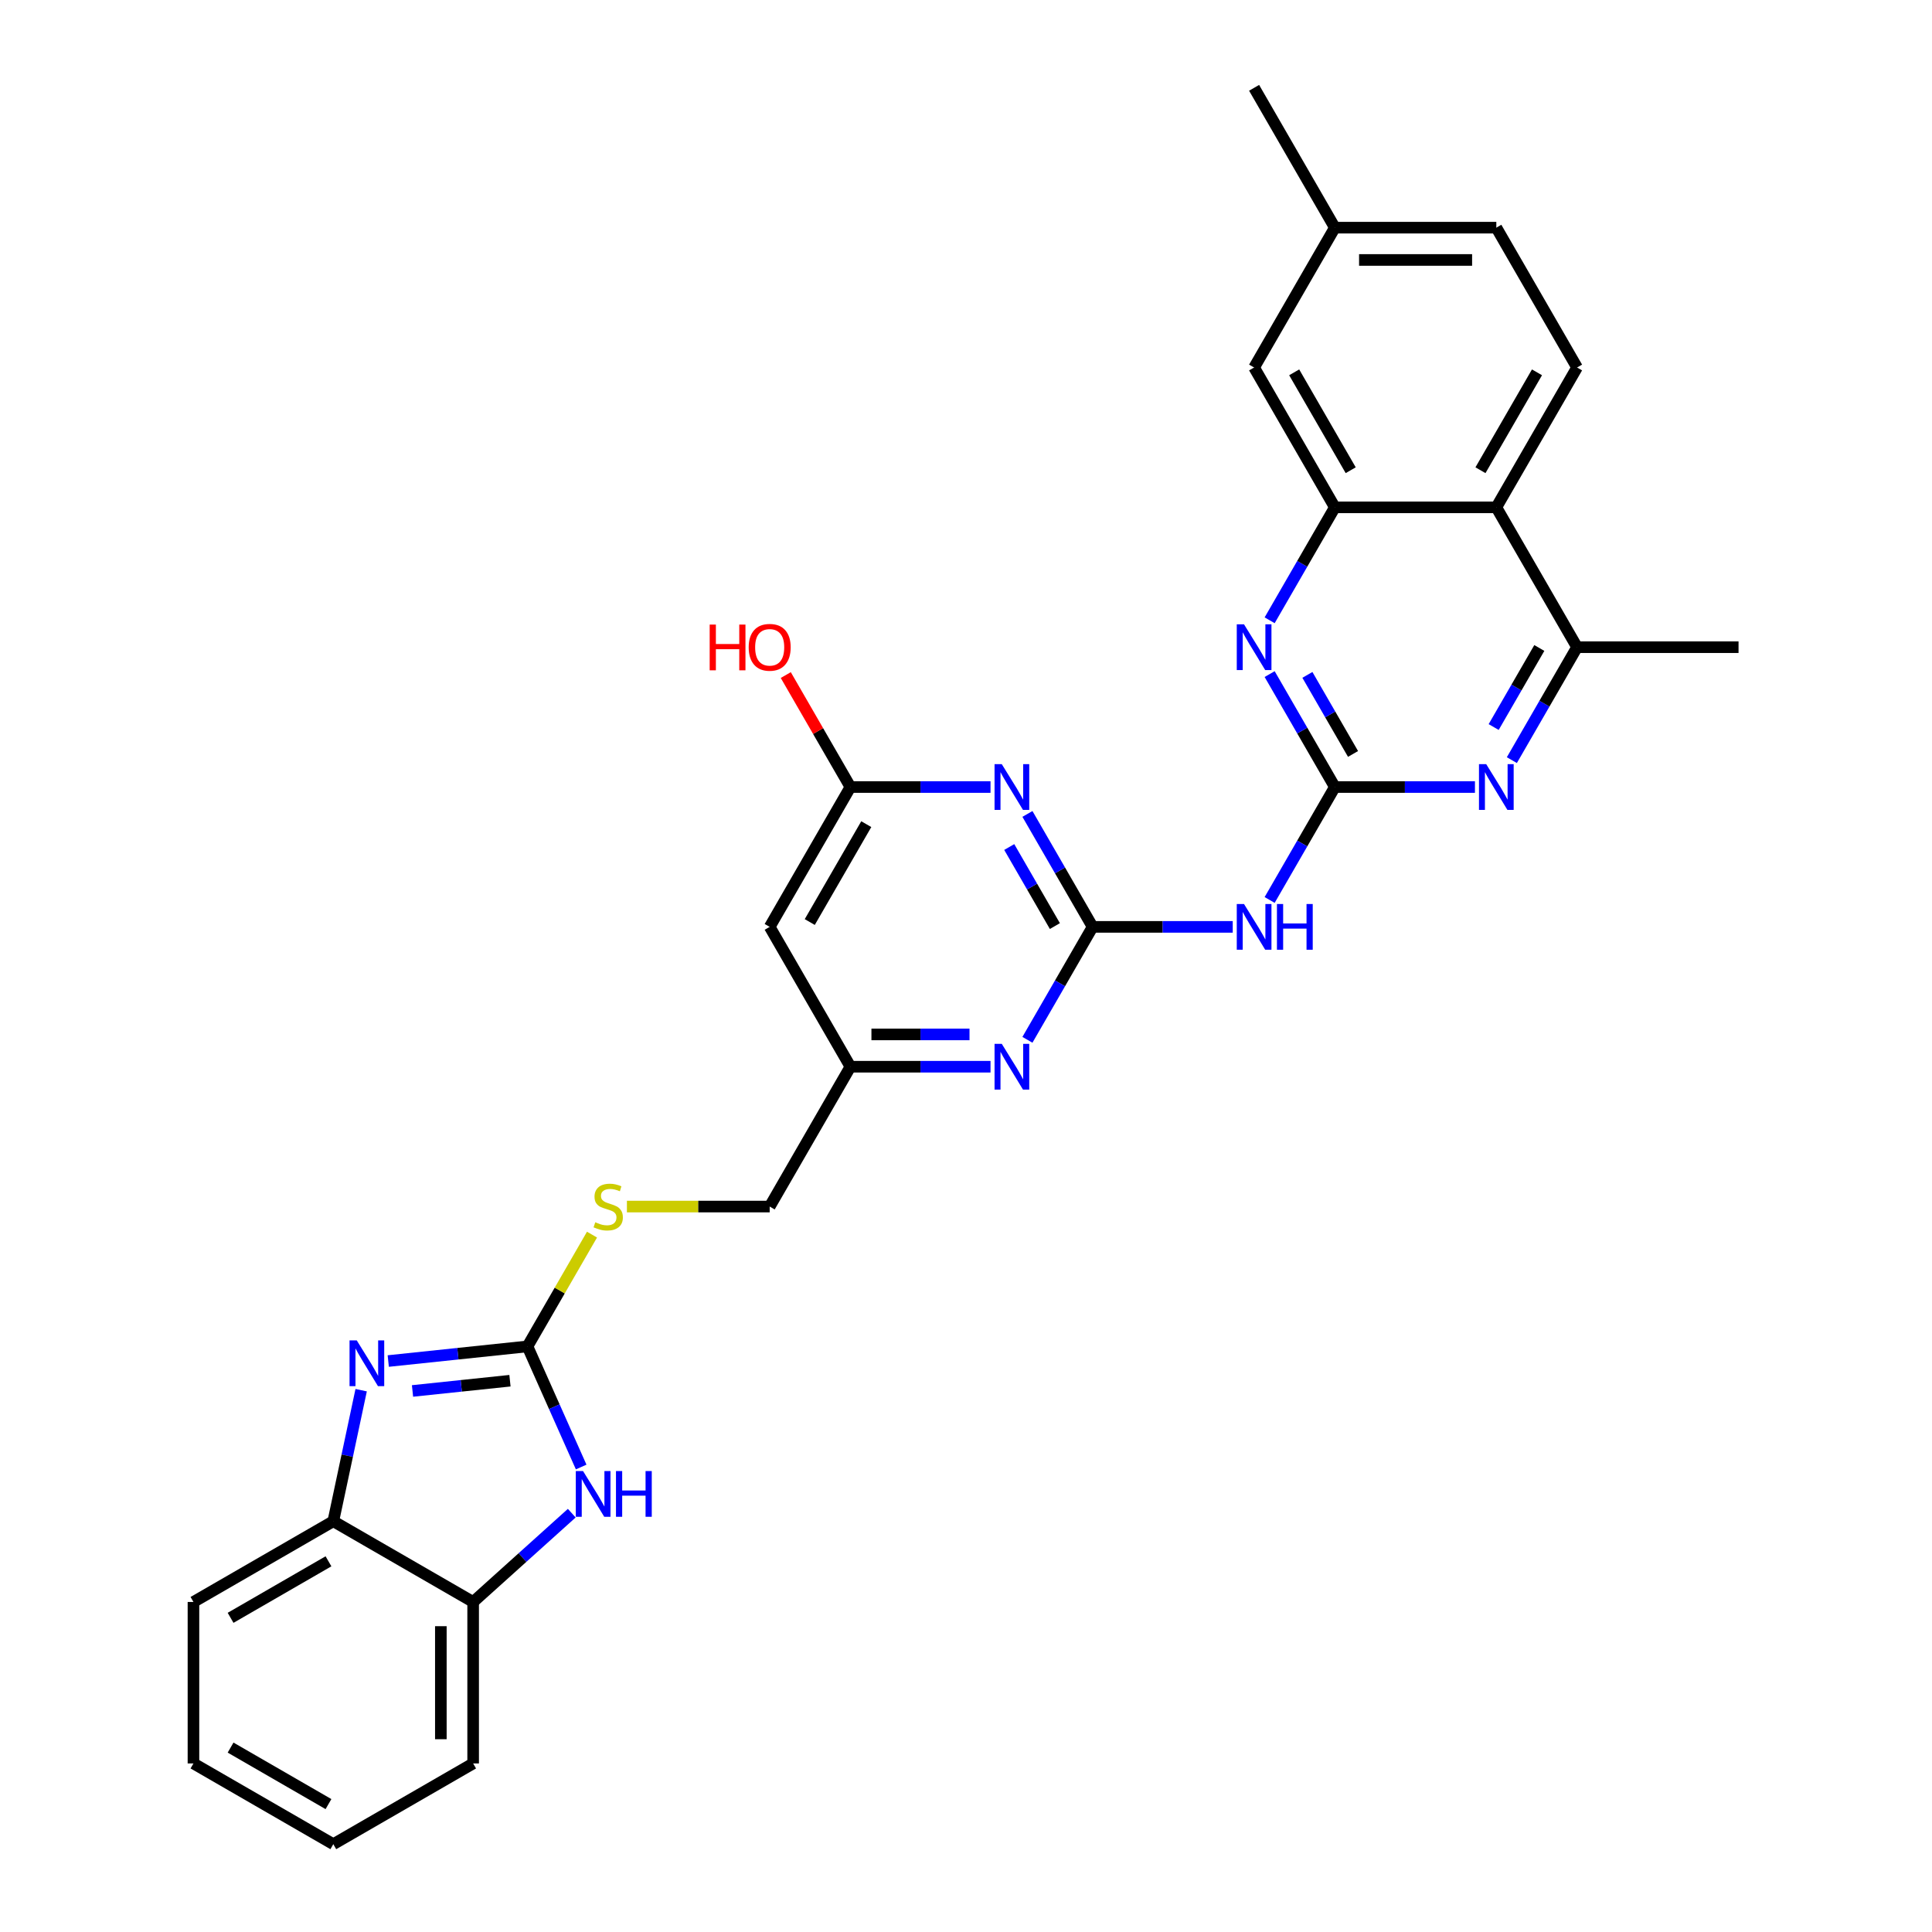 <?xml version='1.0' encoding='iso-8859-1'?>
<svg version='1.1' baseProfile='full'
              xmlns='http://www.w3.org/2000/svg'
                      xmlns:rdkit='http://www.rdkit.org/xml'
                      xmlns:xlink='http://www.w3.org/1999/xlink'
                  xml:space='preserve'
width='1000px' height='1000px' viewBox='0 0 1000 1000'>
<!-- END OF HEADER -->
<rect style='opacity:1.0;fill:#FFFFFF;stroke:none' width='1000' height='1000' x='0' y='0'> </rect>
<path class='bond-2' d='M 565.546,479.749 L 548.67,450.52' style='fill:none;fill-rule:evenodd;stroke:#000000;stroke-width:6px;stroke-linecap:butt;stroke-linejoin:miter;stroke-opacity:1' />
<path class='bond-2' d='M 548.67,450.52 L 531.795,421.291' style='fill:none;fill-rule:evenodd;stroke:#0000FF;stroke-width:6px;stroke-linecap:butt;stroke-linejoin:miter;stroke-opacity:1' />
<path class='bond-2' d='M 546.007,479.338 L 534.194,458.878' style='fill:none;fill-rule:evenodd;stroke:#000000;stroke-width:6px;stroke-linecap:butt;stroke-linejoin:miter;stroke-opacity:1' />
<path class='bond-2' d='M 534.194,458.878 L 522.381,438.417' style='fill:none;fill-rule:evenodd;stroke:#0000FF;stroke-width:6px;stroke-linecap:butt;stroke-linejoin:miter;stroke-opacity:1' />
<path class='bond-4' d='M 565.546,479.749 L 601.803,479.749' style='fill:none;fill-rule:evenodd;stroke:#000000;stroke-width:6px;stroke-linecap:butt;stroke-linejoin:miter;stroke-opacity:1' />
<path class='bond-4' d='M 601.803,479.749 L 638.06,479.749' style='fill:none;fill-rule:evenodd;stroke:#0000FF;stroke-width:6px;stroke-linecap:butt;stroke-linejoin:miter;stroke-opacity:1' />
<path class='bond-10' d='M 565.546,479.749 L 548.67,508.978' style='fill:none;fill-rule:evenodd;stroke:#000000;stroke-width:6px;stroke-linecap:butt;stroke-linejoin:miter;stroke-opacity:1' />
<path class='bond-10' d='M 548.67,508.978 L 531.795,538.207' style='fill:none;fill-rule:evenodd;stroke:#0000FF;stroke-width:6px;stroke-linecap:butt;stroke-linejoin:miter;stroke-opacity:1' />
<path class='bond-0' d='M 690.916,407.366 L 674.04,436.595' style='fill:none;fill-rule:evenodd;stroke:#000000;stroke-width:6px;stroke-linecap:butt;stroke-linejoin:miter;stroke-opacity:1' />
<path class='bond-0' d='M 674.04,436.595 L 657.165,465.824' style='fill:none;fill-rule:evenodd;stroke:#0000FF;stroke-width:6px;stroke-linecap:butt;stroke-linejoin:miter;stroke-opacity:1' />
<path class='bond-5' d='M 690.916,407.366 L 674.04,378.137' style='fill:none;fill-rule:evenodd;stroke:#000000;stroke-width:6px;stroke-linecap:butt;stroke-linejoin:miter;stroke-opacity:1' />
<path class='bond-5' d='M 674.04,378.137 L 657.165,348.908' style='fill:none;fill-rule:evenodd;stroke:#0000FF;stroke-width:6px;stroke-linecap:butt;stroke-linejoin:miter;stroke-opacity:1' />
<path class='bond-5' d='M 700.33,390.24 L 688.517,369.779' style='fill:none;fill-rule:evenodd;stroke:#000000;stroke-width:6px;stroke-linecap:butt;stroke-linejoin:miter;stroke-opacity:1' />
<path class='bond-5' d='M 688.517,369.779 L 676.704,349.319' style='fill:none;fill-rule:evenodd;stroke:#0000FF;stroke-width:6px;stroke-linecap:butt;stroke-linejoin:miter;stroke-opacity:1' />
<path class='bond-7' d='M 690.916,407.366 L 727.173,407.366' style='fill:none;fill-rule:evenodd;stroke:#000000;stroke-width:6px;stroke-linecap:butt;stroke-linejoin:miter;stroke-opacity:1' />
<path class='bond-7' d='M 727.173,407.366 L 763.43,407.366' style='fill:none;fill-rule:evenodd;stroke:#0000FF;stroke-width:6px;stroke-linecap:butt;stroke-linejoin:miter;stroke-opacity:1' />
<path class='bond-1' d='M 273.016,696.896 L 289.718,667.968' style='fill:none;fill-rule:evenodd;stroke:#000000;stroke-width:6px;stroke-linecap:butt;stroke-linejoin:miter;stroke-opacity:1' />
<path class='bond-1' d='M 289.718,667.968 L 306.419,639.039' style='fill:none;fill-rule:evenodd;stroke:#CCCC00;stroke-width:6px;stroke-linecap:butt;stroke-linejoin:miter;stroke-opacity:1' />
<path class='bond-3' d='M 273.016,696.896 L 236.988,700.682' style='fill:none;fill-rule:evenodd;stroke:#000000;stroke-width:6px;stroke-linecap:butt;stroke-linejoin:miter;stroke-opacity:1' />
<path class='bond-3' d='M 236.988,700.682 L 200.96,704.469' style='fill:none;fill-rule:evenodd;stroke:#0000FF;stroke-width:6px;stroke-linecap:butt;stroke-linejoin:miter;stroke-opacity:1' />
<path class='bond-3' d='M 263.955,714.656 L 238.735,717.307' style='fill:none;fill-rule:evenodd;stroke:#000000;stroke-width:6px;stroke-linecap:butt;stroke-linejoin:miter;stroke-opacity:1' />
<path class='bond-3' d='M 238.735,717.307 L 213.516,719.957' style='fill:none;fill-rule:evenodd;stroke:#0000FF;stroke-width:6px;stroke-linecap:butt;stroke-linejoin:miter;stroke-opacity:1' />
<path class='bond-6' d='M 273.016,696.896 L 286.914,728.11' style='fill:none;fill-rule:evenodd;stroke:#000000;stroke-width:6px;stroke-linecap:butt;stroke-linejoin:miter;stroke-opacity:1' />
<path class='bond-6' d='M 286.914,728.11 L 300.812,759.325' style='fill:none;fill-rule:evenodd;stroke:#0000FF;stroke-width:6px;stroke-linecap:butt;stroke-linejoin:miter;stroke-opacity:1' />
<path class='bond-12' d='M 512.69,407.366 L 476.433,407.366' style='fill:none;fill-rule:evenodd;stroke:#0000FF;stroke-width:6px;stroke-linecap:butt;stroke-linejoin:miter;stroke-opacity:1' />
<path class='bond-12' d='M 476.433,407.366 L 440.176,407.366' style='fill:none;fill-rule:evenodd;stroke:#000000;stroke-width:6px;stroke-linecap:butt;stroke-linejoin:miter;stroke-opacity:1' />
<path class='bond-13' d='M 186.934,719.557 L 179.726,753.471' style='fill:none;fill-rule:evenodd;stroke:#0000FF;stroke-width:6px;stroke-linecap:butt;stroke-linejoin:miter;stroke-opacity:1' />
<path class='bond-13' d='M 179.726,753.471 L 172.517,787.386' style='fill:none;fill-rule:evenodd;stroke:#000000;stroke-width:6px;stroke-linecap:butt;stroke-linejoin:miter;stroke-opacity:1' />
<path class='bond-8' d='M 657.165,321.059 L 674.04,291.831' style='fill:none;fill-rule:evenodd;stroke:#0000FF;stroke-width:6px;stroke-linecap:butt;stroke-linejoin:miter;stroke-opacity:1' />
<path class='bond-8' d='M 674.04,291.831 L 690.916,262.602' style='fill:none;fill-rule:evenodd;stroke:#000000;stroke-width:6px;stroke-linecap:butt;stroke-linejoin:miter;stroke-opacity:1' />
<path class='bond-14' d='M 295.945,783.214 L 270.422,806.195' style='fill:none;fill-rule:evenodd;stroke:#0000FF;stroke-width:6px;stroke-linecap:butt;stroke-linejoin:miter;stroke-opacity:1' />
<path class='bond-14' d='M 270.422,806.195 L 244.899,829.176' style='fill:none;fill-rule:evenodd;stroke:#000000;stroke-width:6px;stroke-linecap:butt;stroke-linejoin:miter;stroke-opacity:1' />
<path class='bond-11' d='M 782.535,393.442 L 799.41,364.213' style='fill:none;fill-rule:evenodd;stroke:#0000FF;stroke-width:6px;stroke-linecap:butt;stroke-linejoin:miter;stroke-opacity:1' />
<path class='bond-11' d='M 799.41,364.213 L 816.286,334.984' style='fill:none;fill-rule:evenodd;stroke:#000000;stroke-width:6px;stroke-linecap:butt;stroke-linejoin:miter;stroke-opacity:1' />
<path class='bond-11' d='M 773.121,376.315 L 784.934,355.855' style='fill:none;fill-rule:evenodd;stroke:#0000FF;stroke-width:6px;stroke-linecap:butt;stroke-linejoin:miter;stroke-opacity:1' />
<path class='bond-11' d='M 784.934,355.855 L 796.747,335.395' style='fill:none;fill-rule:evenodd;stroke:#000000;stroke-width:6px;stroke-linecap:butt;stroke-linejoin:miter;stroke-opacity:1' />
<path class='bond-19' d='M 690.916,262.602 L 649.126,190.219' style='fill:none;fill-rule:evenodd;stroke:#000000;stroke-width:6px;stroke-linecap:butt;stroke-linejoin:miter;stroke-opacity:1' />
<path class='bond-19' d='M 699.124,243.386 L 669.871,192.719' style='fill:none;fill-rule:evenodd;stroke:#000000;stroke-width:6px;stroke-linecap:butt;stroke-linejoin:miter;stroke-opacity:1' />
<path class='bond-31' d='M 690.916,262.602 L 774.496,262.602' style='fill:none;fill-rule:evenodd;stroke:#000000;stroke-width:6px;stroke-linecap:butt;stroke-linejoin:miter;stroke-opacity:1' />
<path class='bond-9' d='M 774.496,262.602 L 816.286,334.984' style='fill:none;fill-rule:evenodd;stroke:#000000;stroke-width:6px;stroke-linecap:butt;stroke-linejoin:miter;stroke-opacity:1' />
<path class='bond-17' d='M 774.496,262.602 L 816.286,190.219' style='fill:none;fill-rule:evenodd;stroke:#000000;stroke-width:6px;stroke-linecap:butt;stroke-linejoin:miter;stroke-opacity:1' />
<path class='bond-17' d='M 766.288,243.386 L 795.541,192.719' style='fill:none;fill-rule:evenodd;stroke:#000000;stroke-width:6px;stroke-linecap:butt;stroke-linejoin:miter;stroke-opacity:1' />
<path class='bond-16' d='M 512.69,552.131 L 476.433,552.131' style='fill:none;fill-rule:evenodd;stroke:#0000FF;stroke-width:6px;stroke-linecap:butt;stroke-linejoin:miter;stroke-opacity:1' />
<path class='bond-16' d='M 476.433,552.131 L 440.176,552.131' style='fill:none;fill-rule:evenodd;stroke:#000000;stroke-width:6px;stroke-linecap:butt;stroke-linejoin:miter;stroke-opacity:1' />
<path class='bond-16' d='M 501.813,535.415 L 476.433,535.415' style='fill:none;fill-rule:evenodd;stroke:#0000FF;stroke-width:6px;stroke-linecap:butt;stroke-linejoin:miter;stroke-opacity:1' />
<path class='bond-16' d='M 476.433,535.415 L 451.053,535.415' style='fill:none;fill-rule:evenodd;stroke:#000000;stroke-width:6px;stroke-linecap:butt;stroke-linejoin:miter;stroke-opacity:1' />
<path class='bond-24' d='M 816.286,334.984 L 899.866,334.984' style='fill:none;fill-rule:evenodd;stroke:#000000;stroke-width:6px;stroke-linecap:butt;stroke-linejoin:miter;stroke-opacity:1' />
<path class='bond-23' d='M 440.176,407.366 L 423.445,378.388' style='fill:none;fill-rule:evenodd;stroke:#000000;stroke-width:6px;stroke-linecap:butt;stroke-linejoin:miter;stroke-opacity:1' />
<path class='bond-23' d='M 423.445,378.388 L 406.715,349.41' style='fill:none;fill-rule:evenodd;stroke:#FF0000;stroke-width:6px;stroke-linecap:butt;stroke-linejoin:miter;stroke-opacity:1' />
<path class='bond-30' d='M 440.176,407.366 L 398.386,479.749' style='fill:none;fill-rule:evenodd;stroke:#000000;stroke-width:6px;stroke-linecap:butt;stroke-linejoin:miter;stroke-opacity:1' />
<path class='bond-30' d='M 448.384,426.582 L 419.131,477.249' style='fill:none;fill-rule:evenodd;stroke:#000000;stroke-width:6px;stroke-linecap:butt;stroke-linejoin:miter;stroke-opacity:1' />
<path class='bond-25' d='M 172.517,787.386 L 100.134,829.176' style='fill:none;fill-rule:evenodd;stroke:#000000;stroke-width:6px;stroke-linecap:butt;stroke-linejoin:miter;stroke-opacity:1' />
<path class='bond-25' d='M 170.017,808.131 L 119.35,837.384' style='fill:none;fill-rule:evenodd;stroke:#000000;stroke-width:6px;stroke-linecap:butt;stroke-linejoin:miter;stroke-opacity:1' />
<path class='bond-33' d='M 172.517,787.386 L 244.899,829.176' style='fill:none;fill-rule:evenodd;stroke:#000000;stroke-width:6px;stroke-linecap:butt;stroke-linejoin:miter;stroke-opacity:1' />
<path class='bond-26' d='M 244.899,829.176 L 244.899,912.755' style='fill:none;fill-rule:evenodd;stroke:#000000;stroke-width:6px;stroke-linecap:butt;stroke-linejoin:miter;stroke-opacity:1' />
<path class='bond-26' d='M 228.183,841.713 L 228.183,900.219' style='fill:none;fill-rule:evenodd;stroke:#000000;stroke-width:6px;stroke-linecap:butt;stroke-linejoin:miter;stroke-opacity:1' />
<path class='bond-15' d='M 398.386,479.749 L 440.176,552.131' style='fill:none;fill-rule:evenodd;stroke:#000000;stroke-width:6px;stroke-linecap:butt;stroke-linejoin:miter;stroke-opacity:1' />
<path class='bond-20' d='M 440.176,552.131 L 398.386,624.513' style='fill:none;fill-rule:evenodd;stroke:#000000;stroke-width:6px;stroke-linecap:butt;stroke-linejoin:miter;stroke-opacity:1' />
<path class='bond-21' d='M 816.286,190.219 L 774.496,117.837' style='fill:none;fill-rule:evenodd;stroke:#000000;stroke-width:6px;stroke-linecap:butt;stroke-linejoin:miter;stroke-opacity:1' />
<path class='bond-18' d='M 324.485,624.513 L 361.435,624.513' style='fill:none;fill-rule:evenodd;stroke:#CCCC00;stroke-width:6px;stroke-linecap:butt;stroke-linejoin:miter;stroke-opacity:1' />
<path class='bond-18' d='M 361.435,624.513 L 398.386,624.513' style='fill:none;fill-rule:evenodd;stroke:#000000;stroke-width:6px;stroke-linecap:butt;stroke-linejoin:miter;stroke-opacity:1' />
<path class='bond-22' d='M 649.126,190.219 L 690.916,117.837' style='fill:none;fill-rule:evenodd;stroke:#000000;stroke-width:6px;stroke-linecap:butt;stroke-linejoin:miter;stroke-opacity:1' />
<path class='bond-32' d='M 774.496,117.837 L 690.916,117.837' style='fill:none;fill-rule:evenodd;stroke:#000000;stroke-width:6px;stroke-linecap:butt;stroke-linejoin:miter;stroke-opacity:1' />
<path class='bond-32' d='M 761.959,134.553 L 703.453,134.553' style='fill:none;fill-rule:evenodd;stroke:#000000;stroke-width:6px;stroke-linecap:butt;stroke-linejoin:miter;stroke-opacity:1' />
<path class='bond-27' d='M 690.916,117.837 L 649.126,45.455' style='fill:none;fill-rule:evenodd;stroke:#000000;stroke-width:6px;stroke-linecap:butt;stroke-linejoin:miter;stroke-opacity:1' />
<path class='bond-29' d='M 100.134,829.176 L 100.134,912.755' style='fill:none;fill-rule:evenodd;stroke:#000000;stroke-width:6px;stroke-linecap:butt;stroke-linejoin:miter;stroke-opacity:1' />
<path class='bond-28' d='M 244.899,912.755 L 172.517,954.545' style='fill:none;fill-rule:evenodd;stroke:#000000;stroke-width:6px;stroke-linecap:butt;stroke-linejoin:miter;stroke-opacity:1' />
<path class='bond-34' d='M 172.517,954.545 L 100.134,912.755' style='fill:none;fill-rule:evenodd;stroke:#000000;stroke-width:6px;stroke-linecap:butt;stroke-linejoin:miter;stroke-opacity:1' />
<path class='bond-34' d='M 170.017,933.8 L 119.35,904.548' style='fill:none;fill-rule:evenodd;stroke:#000000;stroke-width:6px;stroke-linecap:butt;stroke-linejoin:miter;stroke-opacity:1' />
<path  class='atom-3' d='M 518.524 395.531
L 526.28 408.068
Q 527.049 409.305, 528.286 411.545
Q 529.523 413.785, 529.59 413.919
L 529.59 395.531
L 532.732 395.531
L 532.732 419.201
L 529.489 419.201
L 521.165 405.494
Q 520.195 403.889, 519.159 402.051
Q 518.156 400.212, 517.855 399.643
L 517.855 419.201
L 514.779 419.201
L 514.779 395.531
L 518.524 395.531
' fill='#0000FF'/>
<path  class='atom-4' d='M 184.662 693.797
L 192.418 706.334
Q 193.187 707.571, 194.424 709.811
Q 195.661 712.051, 195.728 712.185
L 195.728 693.797
L 198.871 693.797
L 198.871 717.467
L 195.628 717.467
L 187.303 703.76
Q 186.334 702.155, 185.297 700.316
Q 184.294 698.478, 183.993 697.909
L 183.993 717.467
L 180.918 717.467
L 180.918 693.797
L 184.662 693.797
' fill='#0000FF'/>
<path  class='atom-5' d='M 643.894 467.914
L 651.65 480.451
Q 652.419 481.688, 653.656 483.928
Q 654.893 486.168, 654.96 486.301
L 654.96 467.914
L 658.102 467.914
L 658.102 491.584
L 654.859 491.584
L 646.535 477.876
Q 645.565 476.272, 644.529 474.433
Q 643.526 472.594, 643.225 472.026
L 643.225 491.584
L 640.149 491.584
L 640.149 467.914
L 643.894 467.914
' fill='#0000FF'/>
<path  class='atom-5' d='M 660.944 467.914
L 664.153 467.914
L 664.153 477.977
L 676.256 477.977
L 676.256 467.914
L 679.465 467.914
L 679.465 491.584
L 676.256 491.584
L 676.256 480.651
L 664.153 480.651
L 664.153 491.584
L 660.944 491.584
L 660.944 467.914
' fill='#0000FF'/>
<path  class='atom-6' d='M 643.894 323.149
L 651.65 335.686
Q 652.419 336.923, 653.656 339.163
Q 654.893 341.403, 654.96 341.537
L 654.96 323.149
L 658.102 323.149
L 658.102 346.819
L 654.859 346.819
L 646.535 333.112
Q 645.565 331.507, 644.529 329.668
Q 643.526 327.829, 643.225 327.261
L 643.225 346.819
L 640.149 346.819
L 640.149 323.149
L 643.894 323.149
' fill='#0000FF'/>
<path  class='atom-7' d='M 301.779 761.415
L 309.535 773.952
Q 310.304 775.189, 311.541 777.429
Q 312.778 779.669, 312.845 779.802
L 312.845 761.415
L 315.988 761.415
L 315.988 785.085
L 312.745 785.085
L 304.42 771.377
Q 303.451 769.773, 302.414 767.934
Q 301.411 766.095, 301.11 765.527
L 301.11 785.085
L 298.035 785.085
L 298.035 761.415
L 301.779 761.415
' fill='#0000FF'/>
<path  class='atom-7' d='M 318.829 761.415
L 322.039 761.415
L 322.039 771.478
L 334.141 771.478
L 334.141 761.415
L 337.351 761.415
L 337.351 785.085
L 334.141 785.085
L 334.141 774.152
L 322.039 774.152
L 322.039 785.085
L 318.829 785.085
L 318.829 761.415
' fill='#0000FF'/>
<path  class='atom-8' d='M 769.264 395.531
L 777.02 408.068
Q 777.789 409.305, 779.026 411.545
Q 780.263 413.785, 780.33 413.919
L 780.33 395.531
L 783.472 395.531
L 783.472 419.201
L 780.229 419.201
L 771.905 405.494
Q 770.935 403.889, 769.899 402.051
Q 768.896 400.212, 768.595 399.643
L 768.595 419.201
L 765.519 419.201
L 765.519 395.531
L 769.264 395.531
' fill='#0000FF'/>
<path  class='atom-11' d='M 518.524 540.296
L 526.28 552.833
Q 527.049 554.07, 528.286 556.31
Q 529.523 558.55, 529.59 558.684
L 529.59 540.296
L 532.732 540.296
L 532.732 563.966
L 529.489 563.966
L 521.165 550.259
Q 520.195 548.654, 519.159 546.815
Q 518.156 544.976, 517.855 544.408
L 517.855 563.966
L 514.779 563.966
L 514.779 540.296
L 518.524 540.296
' fill='#0000FF'/>
<path  class='atom-19' d='M 308.12 632.637
Q 308.387 632.738, 309.49 633.206
Q 310.594 633.674, 311.797 633.975
Q 313.034 634.242, 314.238 634.242
Q 316.478 634.242, 317.782 633.172
Q 319.085 632.069, 319.085 630.163
Q 319.085 628.859, 318.417 628.057
Q 317.782 627.255, 316.779 626.82
Q 315.776 626.385, 314.104 625.884
Q 311.998 625.249, 310.727 624.647
Q 309.49 624.045, 308.588 622.775
Q 307.718 621.504, 307.718 619.365
Q 307.718 616.389, 309.724 614.551
Q 311.764 612.712, 315.776 612.712
Q 318.517 612.712, 321.626 614.016
L 320.857 616.59
Q 318.016 615.42, 315.876 615.42
Q 313.569 615.42, 312.299 616.389
Q 311.028 617.325, 311.062 618.964
Q 311.062 620.234, 311.697 621.003
Q 312.366 621.772, 313.302 622.206
Q 314.271 622.641, 315.876 623.143
Q 318.016 623.811, 319.286 624.48
Q 320.556 625.148, 321.459 626.519
Q 322.395 627.856, 322.395 630.163
Q 322.395 633.44, 320.189 635.212
Q 318.016 636.95, 314.371 636.95
Q 312.265 636.95, 310.66 636.482
Q 309.089 636.047, 307.217 635.278
L 308.12 632.637
' fill='#CCCC00'/>
<path  class='atom-24' d='M 367.328 323.283
L 370.537 323.283
L 370.537 333.346
L 382.64 333.346
L 382.64 323.283
L 385.849 323.283
L 385.849 346.953
L 382.64 346.953
L 382.64 336.02
L 370.537 336.02
L 370.537 346.953
L 367.328 346.953
L 367.328 323.283
' fill='#FF0000'/>
<path  class='atom-24' d='M 387.521 335.051
Q 387.521 329.367, 390.329 326.191
Q 393.137 323.015, 398.386 323.015
Q 403.635 323.015, 406.443 326.191
Q 409.251 329.367, 409.251 335.051
Q 409.251 340.801, 406.41 344.077
Q 403.568 347.32, 398.386 347.32
Q 393.171 347.32, 390.329 344.077
Q 387.521 340.835, 387.521 335.051
M 398.386 344.646
Q 401.997 344.646, 403.936 342.239
Q 405.908 339.798, 405.908 335.051
Q 405.908 330.404, 403.936 328.063
Q 401.997 325.69, 398.386 325.69
Q 394.775 325.69, 392.803 328.03
Q 390.864 330.37, 390.864 335.051
Q 390.864 339.832, 392.803 342.239
Q 394.775 344.646, 398.386 344.646
' fill='#FF0000'/>
</svg>
